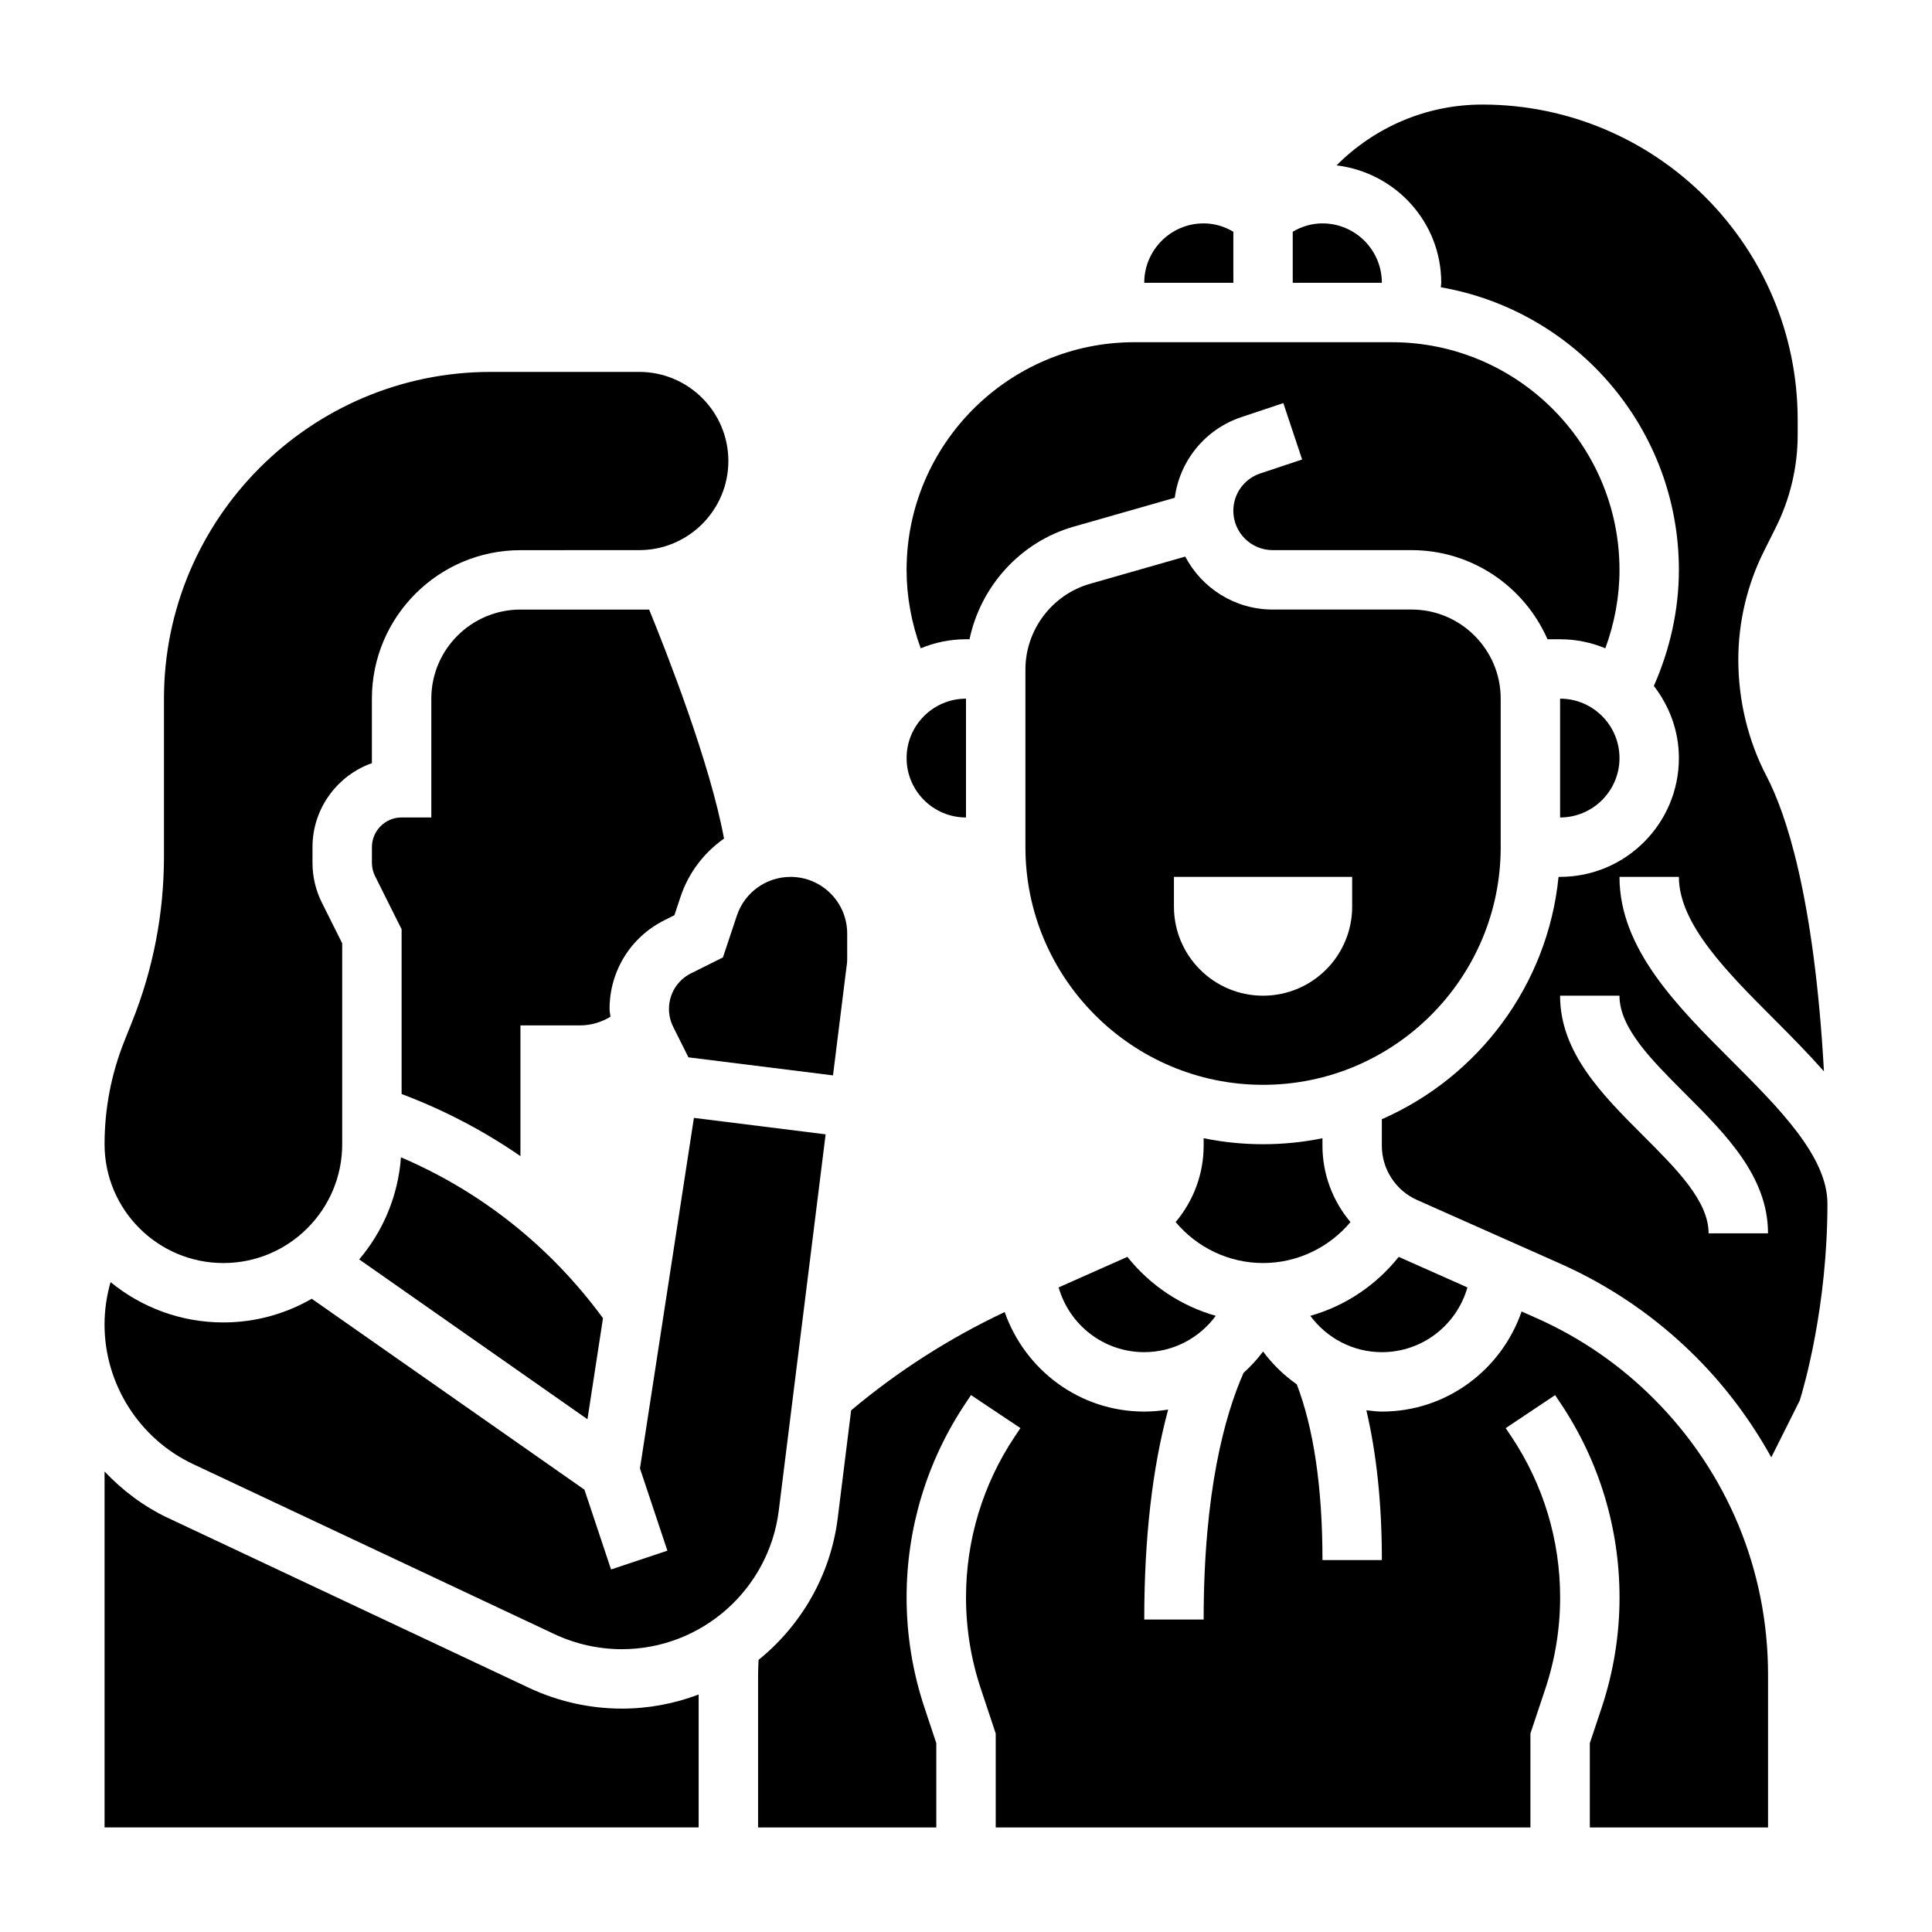 <?xml version="1.0" encoding="UTF-8"?>
<!-- Uploaded to: ICON Repo, www.iconrepo.com, Generator: ICON Repo Mixer Tools -->
<svg fill="#000000" width="800px" height="800px" version="1.1" viewBox="144 144 512 512" xmlns="http://www.w3.org/2000/svg">
 <g>
  <path d="m541.7 368.51v-39.359c0-13.02-10.598-23.617-23.617-23.617h-36.809c-10.051 0-18.805-5.699-23.176-14.035l-25.223 7.211c-10.082 2.879-17.129 12.223-17.129 22.711v47.09c0 34.723 28.254 62.977 62.977 62.977s62.977-28.254 62.977-62.977zm-39.359 15.742c0 13.043-10.57 23.617-23.617 23.617-13.043 0-23.617-10.57-23.617-23.617v-7.871h47.23z"/>
  <path d="m442.76 477.08-18.207 8.094c2.828 9.934 11.926 17.16 22.68 17.16 7.684 0 14.609-3.731 18.957-9.629-9.219-2.606-17.406-8.078-23.43-15.625z"/>
  <path d="m510.21 502.34c10.754 0 19.852-7.227 22.672-17.16l-18.207-8.094c-6.023 7.551-14.199 13.02-23.426 15.625 4.359 5.887 11.285 9.629 18.961 9.629z"/>
  <path d="m327.11 401.95c-3.59 1.801-5.824 5.414-5.824 9.445 0 1.629 0.387 3.258 1.117 4.731l4.039 8.078 38.312 4.785 3.488-28.016c0.195-1.219 0.273-2.086 0.273-2.949v-6.637c0-8.273-6.731-15.004-15.004-15.004-6.465 0.008-12.188 4.125-14.234 10.266l-3.691 11.074z"/>
  <path d="m470.85 205.41c-2.402-1.426-5.102-2.211-7.871-2.211-8.684 0-15.742 7.062-15.742 15.742h23.617z"/>
  <path d="m501.89 467.87c-4.684-5.574-7.426-12.684-7.426-20.238v-1.984c-5.082 1.031-10.352 1.582-15.742 1.582s-10.66-0.551-15.742-1.59v1.984c0 7.559-2.738 14.672-7.422 20.238 5.695 6.777 14.109 10.855 23.164 10.855s17.469-4.078 23.168-10.848z"/>
  <path d="m400 313.41h0.93c2.969-14.051 13.438-25.781 27.613-29.844l26.781-7.652c1.301-9.824 8.078-18.184 17.672-21.379l11.098-3.707 4.984 14.941-11.098 3.699c-4.269 1.426-7.133 5.398-7.133 9.902 0 5.746 4.676 10.422 10.422 10.422h36.809c16.098 0 29.93 9.738 36.023 23.617h3.336c4.25 0 8.297 0.867 11.996 2.402 2.434-6.644 3.75-13.684 3.75-20.77 0-33.281-27.074-60.352-60.355-60.352h-68.219c-33.281 0-60.355 27.07-60.355 60.352 0 7.086 1.316 14.129 3.746 20.766 3.703-1.531 7.746-2.398 12-2.398z"/>
  <path d="m494.46 203.2c-2.769 0-5.473 0.789-7.871 2.211v13.531h23.617c0-8.684-7.062-15.742-15.746-15.742z"/>
  <path d="m557.44 329.15v31.488c8.684 0 15.742-7.062 15.742-15.742 0.004-8.684-7.059-15.746-15.742-15.746z"/>
  <path d="m400 360.64v-31.488c-8.684 0-15.742 7.062-15.742 15.742-0.004 8.688 7.059 15.746 15.742 15.746z"/>
  <path d="m362.8 444.61-34.906-4.359-14.297 92.898 7.266 21.797-14.926 4.984-7.055-21.152-72.266-50.594c-6.906 3.973-14.898 6.277-23.422 6.277-11.336 0-21.742-4.016-29.891-10.691-1.047 3.648-1.598 7.434-1.598 11.27 0 15.742 9.203 30.246 23.449 36.953l95.785 45.074c5.543 2.609 11.715 3.988 17.848 3.988 21.105 0 38.98-15.793 41.598-36.738z"/>
  <path d="m203.2 478.72c17.367 0 31.488-14.121 31.488-31.488v-53.246l-5.383-10.762c-1.633-3.258-2.492-6.91-2.492-10.555v-4.156c0-10.266 6.582-19.02 15.742-22.27v-17.082c0-21.703 17.656-39.359 39.359-39.359l31.484-0.012c13.02 0 23.625-10.594 23.625-23.613s-10.598-23.617-23.609-23.617h-39.367c-47.746 0-86.594 38.848-86.594 86.59v41.785c0 15.059-2.832 29.797-8.43 43.793l-2.023 5.062c-3.512 8.77-5.289 18.004-5.289 27.441 0 17.367 14.121 31.488 31.488 31.488z"/>
  <path d="m284.24 591.32-95.789-45.082c-6.414-3.023-11.996-7.273-16.742-12.273v94.324h157.44v-35.227c-6.356 2.406-13.219 3.738-20.359 3.738-8.43 0-16.926-1.898-24.551-5.481z"/>
  <path d="m551.09 493.27-3.848-1.707c-5.356 15.461-19.887 26.52-37.031 26.52-1.395 0-2.746-0.203-4.109-0.348 2.652 11.312 4.109 24.492 4.109 39.707h-15.742c0-19.316-2.34-34.883-6.801-46.578-3.426-2.402-6.422-5.32-8.941-8.699-1.543 2.062-3.273 3.945-5.172 5.66-4.949 11.211-10.574 31.355-10.574 65.363h-15.742c0-21.609 2.156-40.195 6.336-55.641-2.074 0.34-4.191 0.535-6.34 0.535-17.09 0-31.582-10.996-36.984-26.379-14.625 6.91-28.293 15.641-40.691 26.055l-3.543 28.504c-1.906 15.273-9.746 28.512-20.988 37.629-0.051 1.309-0.129 2.617-0.129 3.93v40.473h47.23v-22.34l-3.117-9.367c-3.156-9.465-4.754-19.305-4.754-29.262 0-18.324 5.375-36.07 15.539-51.316l1.527-2.297 13.098 8.746-1.527 2.289c-8.438 12.648-12.891 27.367-12.891 42.578 0 8.266 1.324 16.43 3.945 24.277l3.926 11.797v24.895h141.7v-24.891l3.938-11.801c2.613-7.848 3.938-16.012 3.938-24.277 0-15.207-4.457-29.93-12.895-42.578l-1.527-2.281 13.098-8.746 1.527 2.289c10.16 15.246 15.539 32.988 15.539 51.316 0 9.957-1.598 19.797-4.746 29.262l-3.125 9.363v22.344h47.23v-40.469c0-27.648-10.762-53.633-30.309-73.172-9.012-9.016-19.488-16.211-31.148-21.383z"/>
  <path d="m603.04 425.24c-14.684-14.672-29.859-29.855-29.859-48.859h15.742c0 12.484 12.84 25.316 25.246 37.73 4.519 4.519 9.035 9.102 13.195 13.809-2.621-46.926-10.281-68.793-15.207-78.215-4.898-9.371-7.488-20.055-7.488-30.895 0-9.91 2.34-19.828 6.762-28.668l3.195-6.398c3.777-7.559 5.777-16.02 5.777-24.48v-3.992c0.008-46.078-37.477-83.562-83.551-83.562-14.918 0-28.613 6.039-38.66 16.121 15.594 1.867 27.754 15.02 27.754 31.109 0 0.395-0.094 0.805-0.109 1.195 35.77 6.203 63.086 37.387 63.086 74.902 0 10.578-2.363 21.074-6.637 30.742 4.102 5.312 6.637 11.895 6.637 19.113 0 17.367-14.121 31.488-31.488 31.488h-0.402c-2.875 28.805-21.355 53.059-46.832 64.227v7.023c0 6.211 3.668 11.863 9.344 14.383l37.926 16.863c13.422 5.969 25.496 14.266 35.887 24.648 8.023 8.023 14.695 17.027 20.051 26.688l7.551-15.09c1.074-3.469 7.328-24.852 7.328-52.148 0-12.488-12.84-25.316-25.246-37.734zm-6.242 45.605c0-8.551-8.438-16.988-17.375-25.922-10.809-10.809-21.988-21.988-21.988-37.055h15.742c0 8.551 8.438 16.988 17.375 25.922 10.809 10.809 21.988 21.988 21.988 37.055z"/>
  <path d="m316.03 305.54h-34.109c-13.02 0-23.617 10.598-23.617 23.617v31.477h-7.871c-4.344 0-7.871 3.527-7.871 7.871v4.156c0 1.211 0.285 2.434 0.828 3.512l7.043 14.094v43.66c11.242 4.234 21.781 9.754 31.488 16.461v-34.645h15.742c2.914 0 5.684-0.828 8.109-2.297-0.055-0.684-0.234-1.355-0.234-2.047 0-10.027 5.574-19.051 14.539-23.531l2.644-1.324 1.629-4.879c2.133-6.414 6.258-11.738 11.523-15.43-3.684-19.996-15.184-49.297-19.844-60.695z"/>
  <path d="m250.26 450.7c-0.754 10.273-4.777 19.641-11.074 27.055l60.496 42.359 4.117-26.781c-13.863-18.891-32.152-33.488-53.539-42.633z"/>
 </g>
</svg>